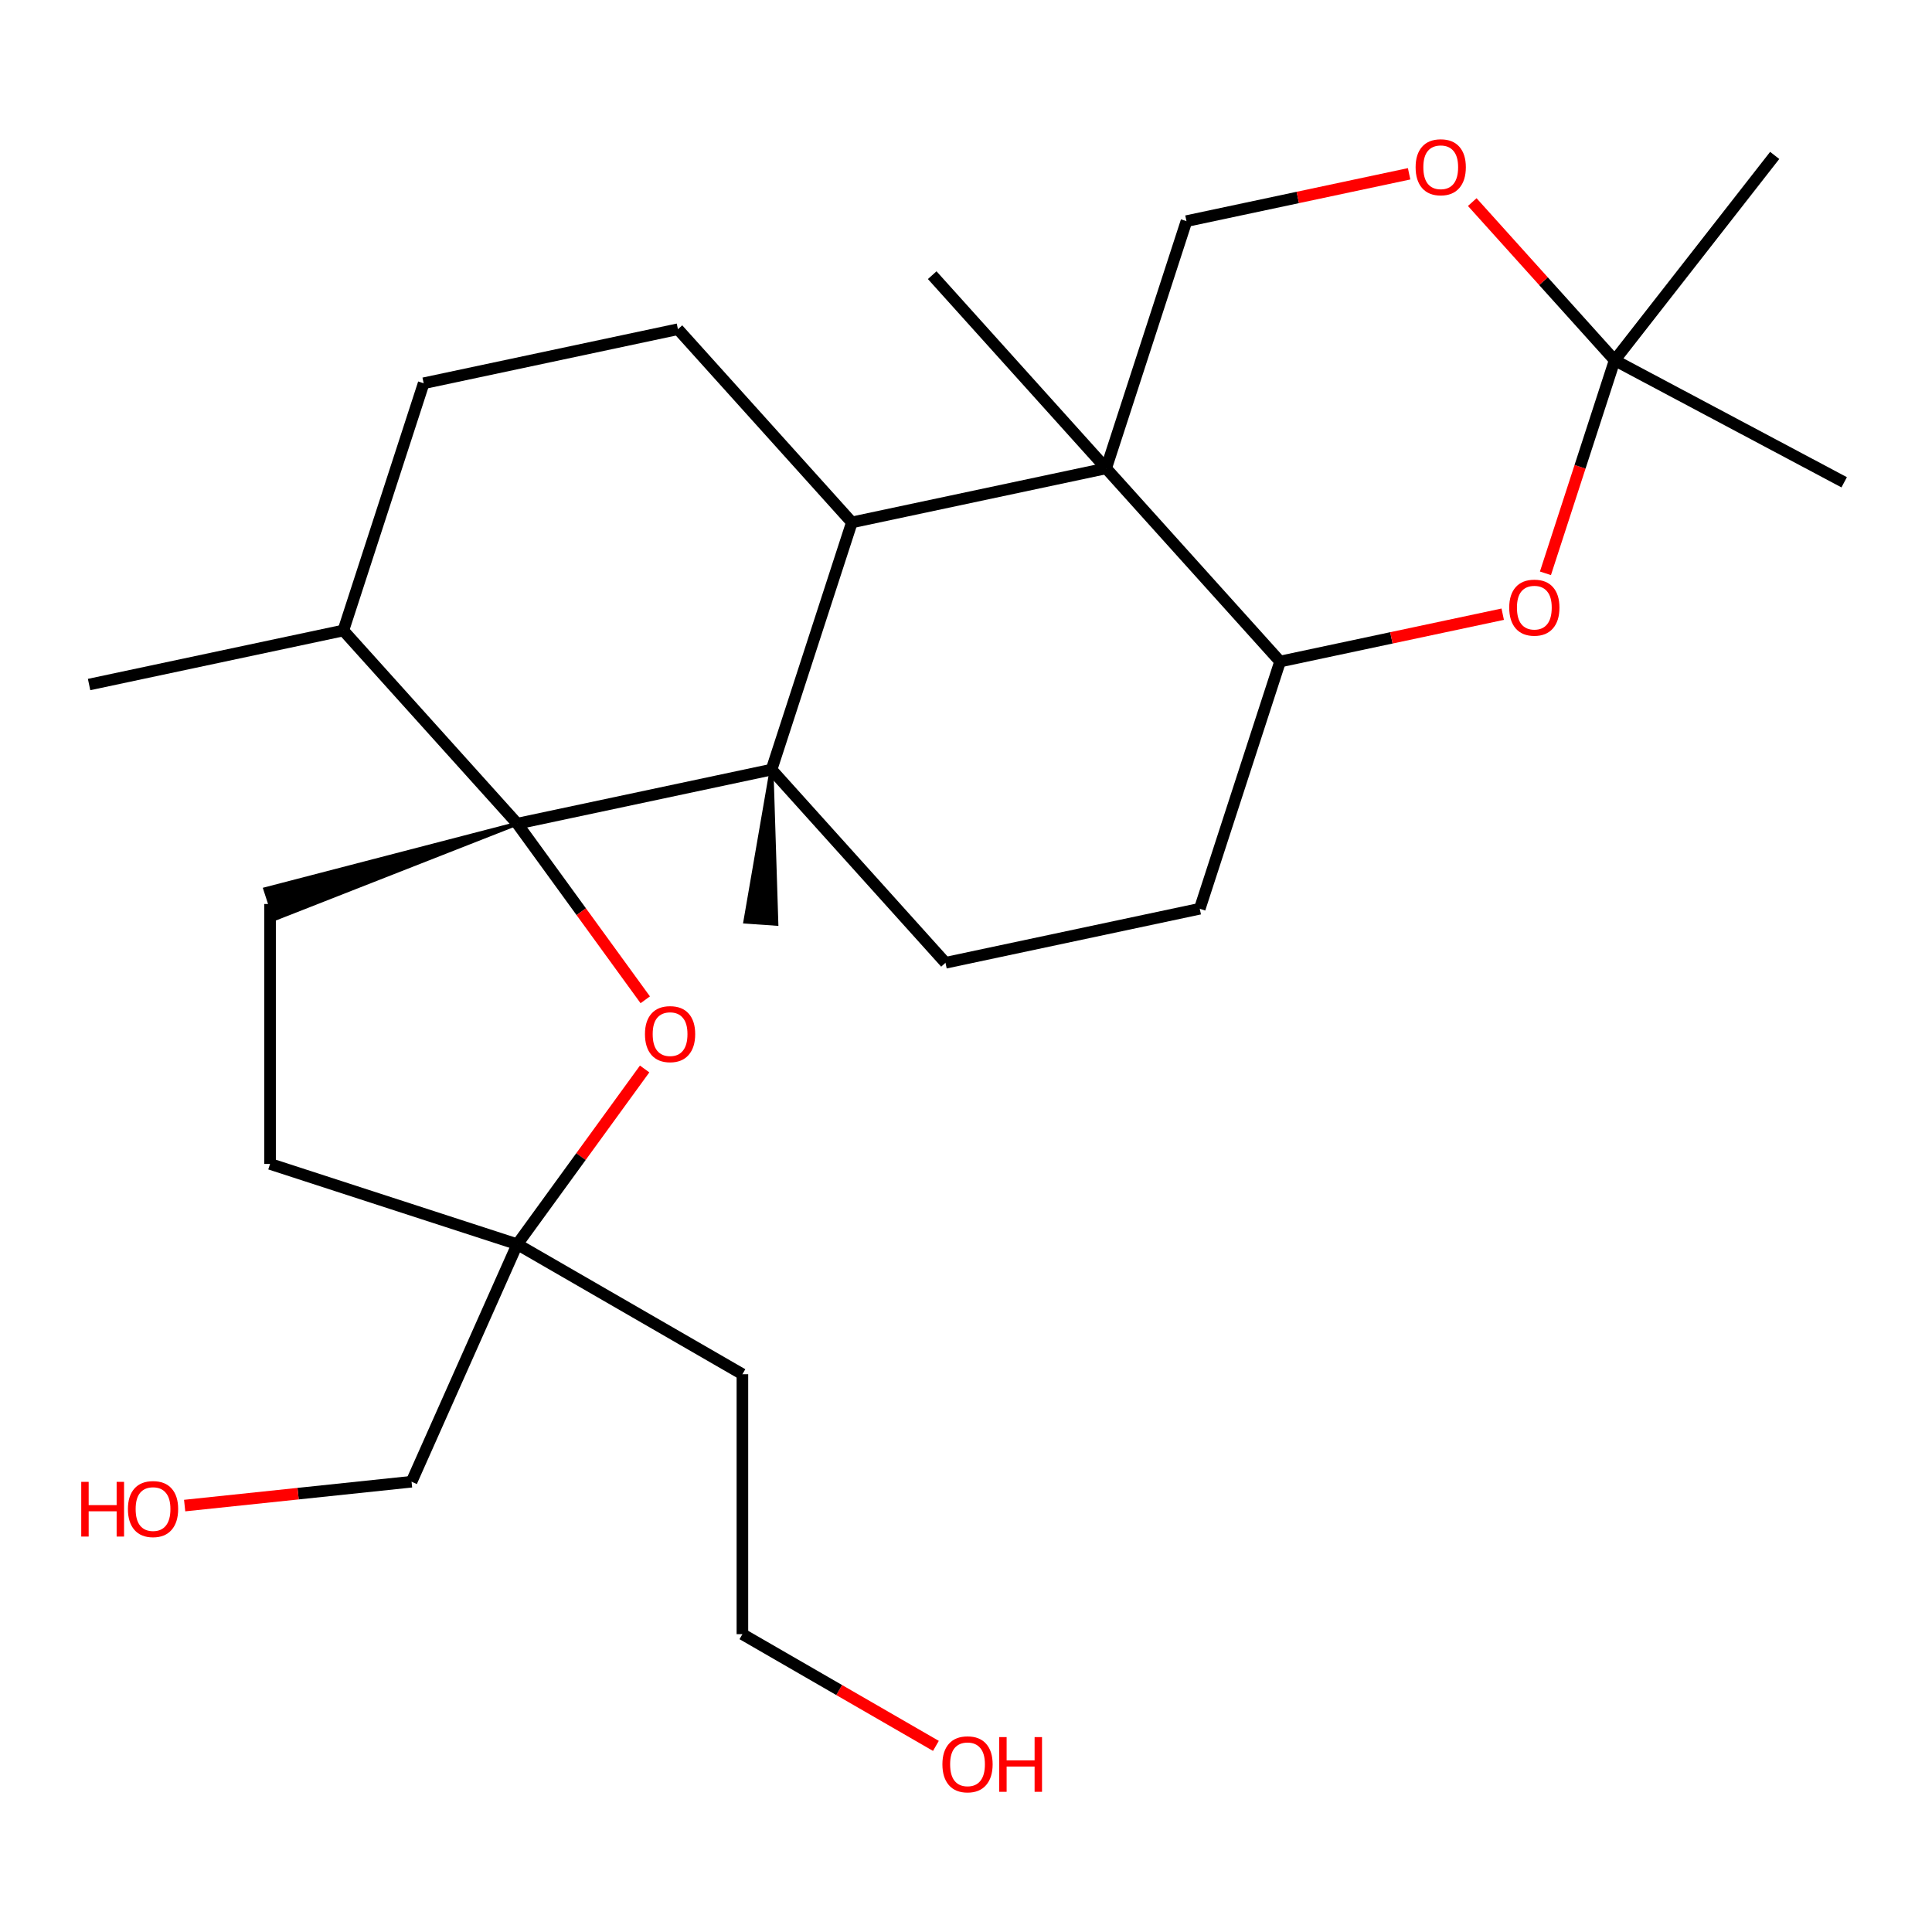 <?xml version='1.0' encoding='iso-8859-1'?>
<svg version='1.1' baseProfile='full'
              xmlns='http://www.w3.org/2000/svg'
                      xmlns:rdkit='http://www.rdkit.org/xml'
                      xmlns:xlink='http://www.w3.org/1999/xlink'
                  xml:space='preserve'
width='1000px' height='1000px' viewBox='0 0 1000 1000'>
<!-- END OF HEADER -->
<rect style='opacity:1.0;fill:#FFFFFF;stroke:none' width='1000' height='1000' x='0' y='0'> </rect>
<path class='bond-0' d='M 399.352,398.352 L 267.746,426.325' style='fill:none;fill-rule:evenodd;stroke:#000000;stroke-width:6px;stroke-linecap:butt;stroke-linejoin:miter;stroke-opacity:1' />
<path class='bond-2' d='M 399.352,398.352 L 440.929,270.39' style='fill:none;fill-rule:evenodd;stroke:#000000;stroke-width:6px;stroke-linecap:butt;stroke-linejoin:miter;stroke-opacity:1' />
<path class='bond-9' d='M 399.352,398.352 L 489.381,498.339' style='fill:none;fill-rule:evenodd;stroke:#000000;stroke-width:6px;stroke-linecap:butt;stroke-linejoin:miter;stroke-opacity:1' />
<path class='bond-18' d='M 399.352,398.352 L 385.761,477.044 L 401.868,478.169 Z' style='fill:#000000;fill-rule:evenodd;fill-opacity:1;stroke:#000000;stroke-width:2px;stroke-linecap:butt;stroke-linejoin:miter;stroke-opacity:1;' />
<path class='bond-3' d='M 267.746,426.325 L 300.864,471.909' style='fill:none;fill-rule:evenodd;stroke:#000000;stroke-width:6px;stroke-linecap:butt;stroke-linejoin:miter;stroke-opacity:1' />
<path class='bond-3' d='M 300.864,471.909 L 333.983,517.492' style='fill:none;fill-rule:evenodd;stroke:#FF0000;stroke-width:6px;stroke-linecap:butt;stroke-linejoin:miter;stroke-opacity:1' />
<path class='bond-10' d='M 267.746,426.325 L 137.29,460.225 L 142.28,475.58 Z' style='fill:#000000;fill-rule:evenodd;fill-opacity:1;stroke:#000000;stroke-width:2px;stroke-linecap:butt;stroke-linejoin:miter;stroke-opacity:1;' />
<path class='bond-13' d='M 267.746,426.325 L 177.717,326.338' style='fill:none;fill-rule:evenodd;stroke:#000000;stroke-width:6px;stroke-linecap:butt;stroke-linejoin:miter;stroke-opacity:1' />
<path class='bond-1' d='M 572.536,242.417 L 440.929,270.39' style='fill:none;fill-rule:evenodd;stroke:#000000;stroke-width:6px;stroke-linecap:butt;stroke-linejoin:miter;stroke-opacity:1' />
<path class='bond-7' d='M 572.536,242.417 L 614.113,114.455' style='fill:none;fill-rule:evenodd;stroke:#000000;stroke-width:6px;stroke-linecap:butt;stroke-linejoin:miter;stroke-opacity:1' />
<path class='bond-17' d='M 572.536,242.417 L 482.507,142.429' style='fill:none;fill-rule:evenodd;stroke:#000000;stroke-width:6px;stroke-linecap:butt;stroke-linejoin:miter;stroke-opacity:1' />
<path class='bond-27' d='M 572.536,242.417 L 662.565,342.404' style='fill:none;fill-rule:evenodd;stroke:#000000;stroke-width:6px;stroke-linecap:butt;stroke-linejoin:miter;stroke-opacity:1' />
<path class='bond-11' d='M 440.929,270.39 L 350.9,170.403' style='fill:none;fill-rule:evenodd;stroke:#000000;stroke-width:6px;stroke-linecap:butt;stroke-linejoin:miter;stroke-opacity:1' />
<path class='bond-12' d='M 333.663,553.299 L 300.705,598.663' style='fill:none;fill-rule:evenodd;stroke:#FF0000;stroke-width:6px;stroke-linecap:butt;stroke-linejoin:miter;stroke-opacity:1' />
<path class='bond-12' d='M 300.705,598.663 L 267.746,644.026' style='fill:none;fill-rule:evenodd;stroke:#000000;stroke-width:6px;stroke-linecap:butt;stroke-linejoin:miter;stroke-opacity:1' />
<path class='bond-4' d='M 662.565,342.404 L 620.988,470.365' style='fill:none;fill-rule:evenodd;stroke:#000000;stroke-width:6px;stroke-linecap:butt;stroke-linejoin:miter;stroke-opacity:1' />
<path class='bond-5' d='M 662.565,342.404 L 720.186,330.156' style='fill:none;fill-rule:evenodd;stroke:#000000;stroke-width:6px;stroke-linecap:butt;stroke-linejoin:miter;stroke-opacity:1' />
<path class='bond-5' d='M 720.186,330.156 L 777.807,317.908' style='fill:none;fill-rule:evenodd;stroke:#FF0000;stroke-width:6px;stroke-linecap:butt;stroke-linejoin:miter;stroke-opacity:1' />
<path class='bond-6' d='M 799.917,296.747 L 817.832,241.608' style='fill:none;fill-rule:evenodd;stroke:#FF0000;stroke-width:6px;stroke-linecap:butt;stroke-linejoin:miter;stroke-opacity:1' />
<path class='bond-6' d='M 817.832,241.608 L 835.748,186.469' style='fill:none;fill-rule:evenodd;stroke:#000000;stroke-width:6px;stroke-linecap:butt;stroke-linejoin:miter;stroke-opacity:1' />
<path class='bond-20' d='M 835.748,186.469 L 918.583,80.445' style='fill:none;fill-rule:evenodd;stroke:#000000;stroke-width:6px;stroke-linecap:butt;stroke-linejoin:miter;stroke-opacity:1' />
<path class='bond-21' d='M 835.748,186.469 L 954.545,249.635' style='fill:none;fill-rule:evenodd;stroke:#000000;stroke-width:6px;stroke-linecap:butt;stroke-linejoin:miter;stroke-opacity:1' />
<path class='bond-30' d='M 835.748,186.469 L 798.893,145.537' style='fill:none;fill-rule:evenodd;stroke:#000000;stroke-width:6px;stroke-linecap:butt;stroke-linejoin:miter;stroke-opacity:1' />
<path class='bond-30' d='M 798.893,145.537 L 762.038,104.605' style='fill:none;fill-rule:evenodd;stroke:#FF0000;stroke-width:6px;stroke-linecap:butt;stroke-linejoin:miter;stroke-opacity:1' />
<path class='bond-8' d='M 614.113,114.455 L 671.734,102.208' style='fill:none;fill-rule:evenodd;stroke:#000000;stroke-width:6px;stroke-linecap:butt;stroke-linejoin:miter;stroke-opacity:1' />
<path class='bond-8' d='M 671.734,102.208 L 729.355,89.96' style='fill:none;fill-rule:evenodd;stroke:#FF0000;stroke-width:6px;stroke-linecap:butt;stroke-linejoin:miter;stroke-opacity:1' />
<path class='bond-14' d='M 489.381,498.339 L 620.988,470.365' style='fill:none;fill-rule:evenodd;stroke:#000000;stroke-width:6px;stroke-linecap:butt;stroke-linejoin:miter;stroke-opacity:1' />
<path class='bond-16' d='M 139.785,467.902 L 139.785,602.449' style='fill:none;fill-rule:evenodd;stroke:#000000;stroke-width:6px;stroke-linecap:butt;stroke-linejoin:miter;stroke-opacity:1' />
<path class='bond-15' d='M 350.9,170.403 L 219.294,198.377' style='fill:none;fill-rule:evenodd;stroke:#000000;stroke-width:6px;stroke-linecap:butt;stroke-linejoin:miter;stroke-opacity:1' />
<path class='bond-19' d='M 267.746,644.026 L 384.267,711.299' style='fill:none;fill-rule:evenodd;stroke:#000000;stroke-width:6px;stroke-linecap:butt;stroke-linejoin:miter;stroke-opacity:1' />
<path class='bond-22' d='M 267.746,644.026 L 213.021,766.94' style='fill:none;fill-rule:evenodd;stroke:#000000;stroke-width:6px;stroke-linecap:butt;stroke-linejoin:miter;stroke-opacity:1' />
<path class='bond-29' d='M 267.746,644.026 L 139.785,602.449' style='fill:none;fill-rule:evenodd;stroke:#000000;stroke-width:6px;stroke-linecap:butt;stroke-linejoin:miter;stroke-opacity:1' />
<path class='bond-26' d='M 177.717,326.338 L 46.111,354.312' style='fill:none;fill-rule:evenodd;stroke:#000000;stroke-width:6px;stroke-linecap:butt;stroke-linejoin:miter;stroke-opacity:1' />
<path class='bond-28' d='M 177.717,326.338 L 219.294,198.377' style='fill:none;fill-rule:evenodd;stroke:#000000;stroke-width:6px;stroke-linecap:butt;stroke-linejoin:miter;stroke-opacity:1' />
<path class='bond-25' d='M 384.267,711.299 L 384.267,845.845' style='fill:none;fill-rule:evenodd;stroke:#000000;stroke-width:6px;stroke-linecap:butt;stroke-linejoin:miter;stroke-opacity:1' />
<path class='bond-23' d='M 213.021,766.94 L 154.298,773.112' style='fill:none;fill-rule:evenodd;stroke:#000000;stroke-width:6px;stroke-linecap:butt;stroke-linejoin:miter;stroke-opacity:1' />
<path class='bond-23' d='M 154.298,773.112 L 95.576,779.284' style='fill:none;fill-rule:evenodd;stroke:#FF0000;stroke-width:6px;stroke-linecap:butt;stroke-linejoin:miter;stroke-opacity:1' />
<path class='bond-24' d='M 484.424,903.671 L 434.345,874.758' style='fill:none;fill-rule:evenodd;stroke:#FF0000;stroke-width:6px;stroke-linecap:butt;stroke-linejoin:miter;stroke-opacity:1' />
<path class='bond-24' d='M 434.345,874.758 L 384.267,845.845' style='fill:none;fill-rule:evenodd;stroke:#000000;stroke-width:6px;stroke-linecap:butt;stroke-linejoin:miter;stroke-opacity:1' />
<path  class='atom-4' d='M 333.831 535.256
Q 333.831 528.456, 337.191 524.656
Q 340.551 520.856, 346.831 520.856
Q 353.111 520.856, 356.471 524.656
Q 359.831 528.456, 359.831 535.256
Q 359.831 542.136, 356.431 546.056
Q 353.031 549.936, 346.831 549.936
Q 340.591 549.936, 337.191 546.056
Q 333.831 542.176, 333.831 535.256
M 346.831 546.736
Q 351.151 546.736, 353.471 543.856
Q 355.831 540.936, 355.831 535.256
Q 355.831 529.696, 353.471 526.896
Q 351.151 524.056, 346.831 524.056
Q 342.511 524.056, 340.151 526.856
Q 337.831 529.656, 337.831 535.256
Q 337.831 540.976, 340.151 543.856
Q 342.511 546.736, 346.831 546.736
' fill='#FF0000'/>
<path  class='atom-6' d='M 781.171 314.51
Q 781.171 307.71, 784.531 303.91
Q 787.891 300.11, 794.171 300.11
Q 800.451 300.11, 803.811 303.91
Q 807.171 307.71, 807.171 314.51
Q 807.171 321.39, 803.771 325.31
Q 800.371 329.19, 794.171 329.19
Q 787.931 329.19, 784.531 325.31
Q 781.171 321.43, 781.171 314.51
M 794.171 325.99
Q 798.491 325.99, 800.811 323.11
Q 803.171 320.19, 803.171 314.51
Q 803.171 308.95, 800.811 306.15
Q 798.491 303.31, 794.171 303.31
Q 789.851 303.31, 787.491 306.11
Q 785.171 308.91, 785.171 314.51
Q 785.171 320.23, 787.491 323.11
Q 789.851 325.99, 794.171 325.99
' fill='#FF0000'/>
<path  class='atom-9' d='M 732.719 86.562
Q 732.719 79.762, 736.079 75.962
Q 739.439 72.162, 745.719 72.162
Q 751.999 72.162, 755.359 75.962
Q 758.719 79.762, 758.719 86.562
Q 758.719 93.442, 755.319 97.362
Q 751.919 101.242, 745.719 101.242
Q 739.479 101.242, 736.079 97.362
Q 732.719 93.482, 732.719 86.562
M 745.719 98.042
Q 750.039 98.042, 752.359 95.162
Q 754.719 92.242, 754.719 86.562
Q 754.719 81.002, 752.359 78.202
Q 750.039 75.362, 745.719 75.362
Q 741.399 75.362, 739.039 78.162
Q 736.719 80.962, 736.719 86.562
Q 736.719 92.282, 739.039 95.162
Q 741.399 98.042, 745.719 98.042
' fill='#FF0000'/>
<path  class='atom-24' d='M 42.052 767.004
L 45.892 767.004
L 45.892 779.044
L 60.372 779.044
L 60.372 767.004
L 64.212 767.004
L 64.212 795.324
L 60.372 795.324
L 60.372 782.244
L 45.892 782.244
L 45.892 795.324
L 42.052 795.324
L 42.052 767.004
' fill='#FF0000'/>
<path  class='atom-24' d='M 66.212 781.084
Q 66.212 774.284, 69.572 770.484
Q 72.932 766.684, 79.212 766.684
Q 85.492 766.684, 88.852 770.484
Q 92.212 774.284, 92.212 781.084
Q 92.212 787.964, 88.812 791.884
Q 85.412 795.764, 79.212 795.764
Q 72.972 795.764, 69.572 791.884
Q 66.212 788.004, 66.212 781.084
M 79.212 792.564
Q 83.532 792.564, 85.852 789.684
Q 88.212 786.764, 88.212 781.084
Q 88.212 775.524, 85.852 772.724
Q 83.532 769.884, 79.212 769.884
Q 74.892 769.884, 72.532 772.684
Q 70.212 775.484, 70.212 781.084
Q 70.212 786.804, 72.532 789.684
Q 74.892 792.564, 79.212 792.564
' fill='#FF0000'/>
<path  class='atom-25' d='M 487.787 913.199
Q 487.787 906.399, 491.147 902.599
Q 494.507 898.799, 500.787 898.799
Q 507.067 898.799, 510.427 902.599
Q 513.787 906.399, 513.787 913.199
Q 513.787 920.079, 510.387 923.999
Q 506.987 927.879, 500.787 927.879
Q 494.547 927.879, 491.147 923.999
Q 487.787 920.119, 487.787 913.199
M 500.787 924.679
Q 505.107 924.679, 507.427 921.799
Q 509.787 918.879, 509.787 913.199
Q 509.787 907.639, 507.427 904.839
Q 505.107 901.999, 500.787 901.999
Q 496.467 901.999, 494.107 904.799
Q 491.787 907.599, 491.787 913.199
Q 491.787 918.919, 494.107 921.799
Q 496.467 924.679, 500.787 924.679
' fill='#FF0000'/>
<path  class='atom-25' d='M 517.187 899.119
L 521.027 899.119
L 521.027 911.159
L 535.507 911.159
L 535.507 899.119
L 539.347 899.119
L 539.347 927.439
L 535.507 927.439
L 535.507 914.359
L 521.027 914.359
L 521.027 927.439
L 517.187 927.439
L 517.187 899.119
' fill='#FF0000'/>
</svg>
